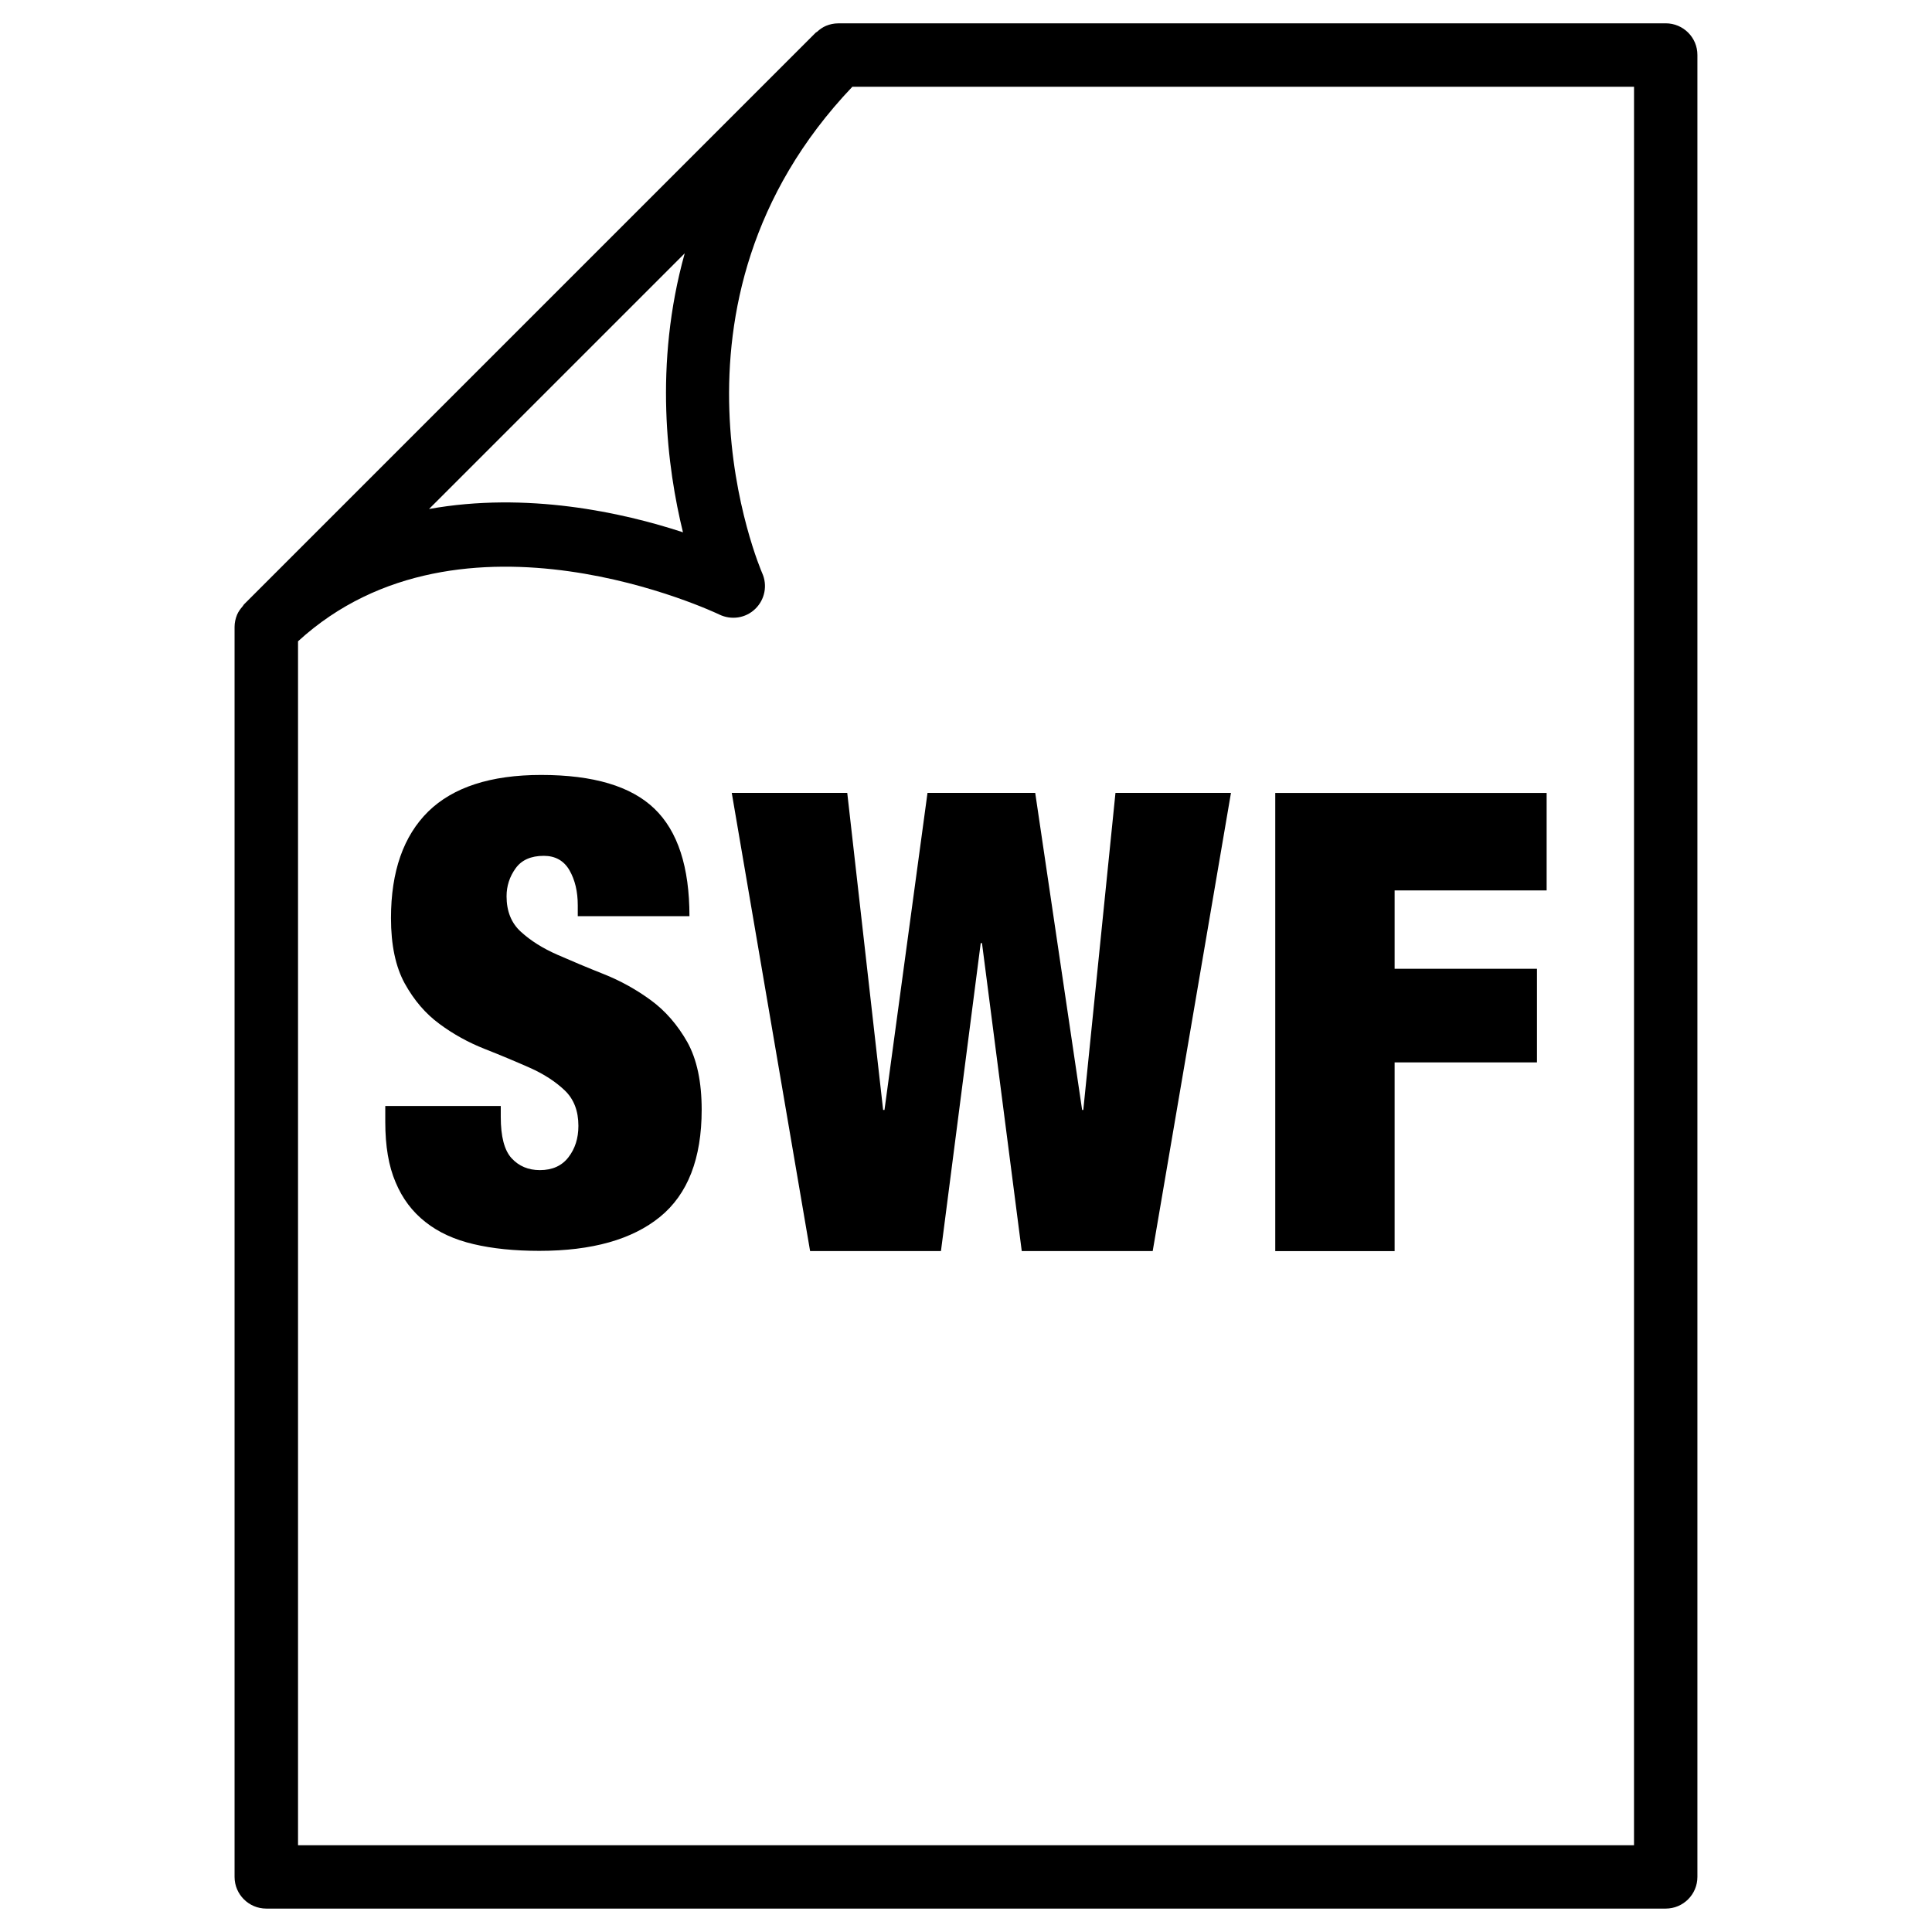<?xml version="1.0" encoding="UTF-8"?>
<!-- Uploaded to: ICON Repo, www.svgrepo.com, Generator: ICON Repo Mixer Tools -->
<svg fill="#000000" width="800px" height="800px" version="1.1" viewBox="144 144 512 512" xmlns="http://www.w3.org/2000/svg">
 <g>
  <path d="m585.42 150.19h-219.3c-1.09 0-2.184 0.23-3.211 0.652-0.902 0.379-1.68 0.945-2.371 1.574-0.105 0.105-0.25 0.125-0.355 0.23l-151.56 151.56c-0.129 0.148-0.172 0.316-0.316 0.461-0.59 0.695-1.137 1.406-1.492 2.269-0.418 1.027-0.652 2.121-0.652 3.211v331.25c0 4.641 3.777 8.398 8.398 8.398h370.87c4.641 0 8.398-3.758 8.398-8.398v-482.82c0.02-4.641-3.758-8.398-8.398-8.398zm-259.96 60.941c-8.25 29.535-4.641 56.953-0.465 73.934-16.035-5.269-41.395-10.832-67.301-6.172zm251.57 421.88h-354.05v-319.06c43.348-39.676 110.96-7.43 111.64-7.094 3.191 1.531 6.969 0.984 9.527-1.492 2.543-2.457 3.297-6.234 1.848-9.469-0.312-0.715-30.879-71.332 23.891-128.91h207.15z"/>
  <path d="m316.49 409.07c-3.863-2.832-7.996-5.121-12.406-6.887-4.43-1.762-8.543-3.484-12.406-5.184-3.863-1.699-7.055-3.715-9.613-6.047-2.562-2.309-3.82-5.477-3.82-9.422 0-2.731 0.797-5.184 2.394-7.41 1.574-2.203 4.074-3.316 7.473-3.316 3.043 0 5.332 1.281 6.801 3.82 1.469 2.562 2.203 5.648 2.203 9.277v2.898h29.598c0-13.035-3.086-22.523-9.277-28.484-6.195-5.965-16.188-8.945-30.02-8.945-13.371 0-23.344 3.254-29.934 9.695-6.551 6.465-9.867 15.871-9.867 28.234 0 7.137 1.219 12.91 3.652 17.34 2.457 4.43 5.5 7.996 9.195 10.707 3.672 2.731 7.684 4.934 11.988 6.633 4.324 1.699 8.312 3.379 12.008 5.016 3.672 1.637 6.738 3.633 9.172 5.941 2.457 2.332 3.652 5.481 3.652 9.426 0 3.297-0.883 6.066-2.644 8.332-1.742 2.266-4.281 3.402-7.559 3.402-3.066 0-5.562-1.051-7.496-3.148-1.93-2.098-2.875-5.75-2.875-10.98v-2.875h-30.605v4.242c0 6.359 0.883 11.672 2.731 15.977 1.805 4.324 4.449 7.828 7.914 10.539 3.441 2.731 7.703 4.68 12.742 5.856 5.039 1.195 10.852 1.785 17.445 1.785 13.938 0 24.602-3 31.973-9.004 7.367-6.004 11.043-15.473 11.043-28.402 0-7.367-1.258-13.352-3.82-17.949-2.566-4.516-5.777-8.23-9.641-11.066z"/>
  <path d="m368.53 354.13h-30.605l20.762 121.42h34.676l10.539-81.617h0.336l10.539 81.617h34.699l20.742-121.42h-30.609l-8.523 84.012h-0.312l-12.43-84.012h-28.547l-11.398 84.012h-0.359z"/>
  <path d="m513.59 425.55h37.723v-24.812h-37.723v-20.762h40.285v-25.844h-71.918v121.42h31.633z"/>
 </g>
</svg>